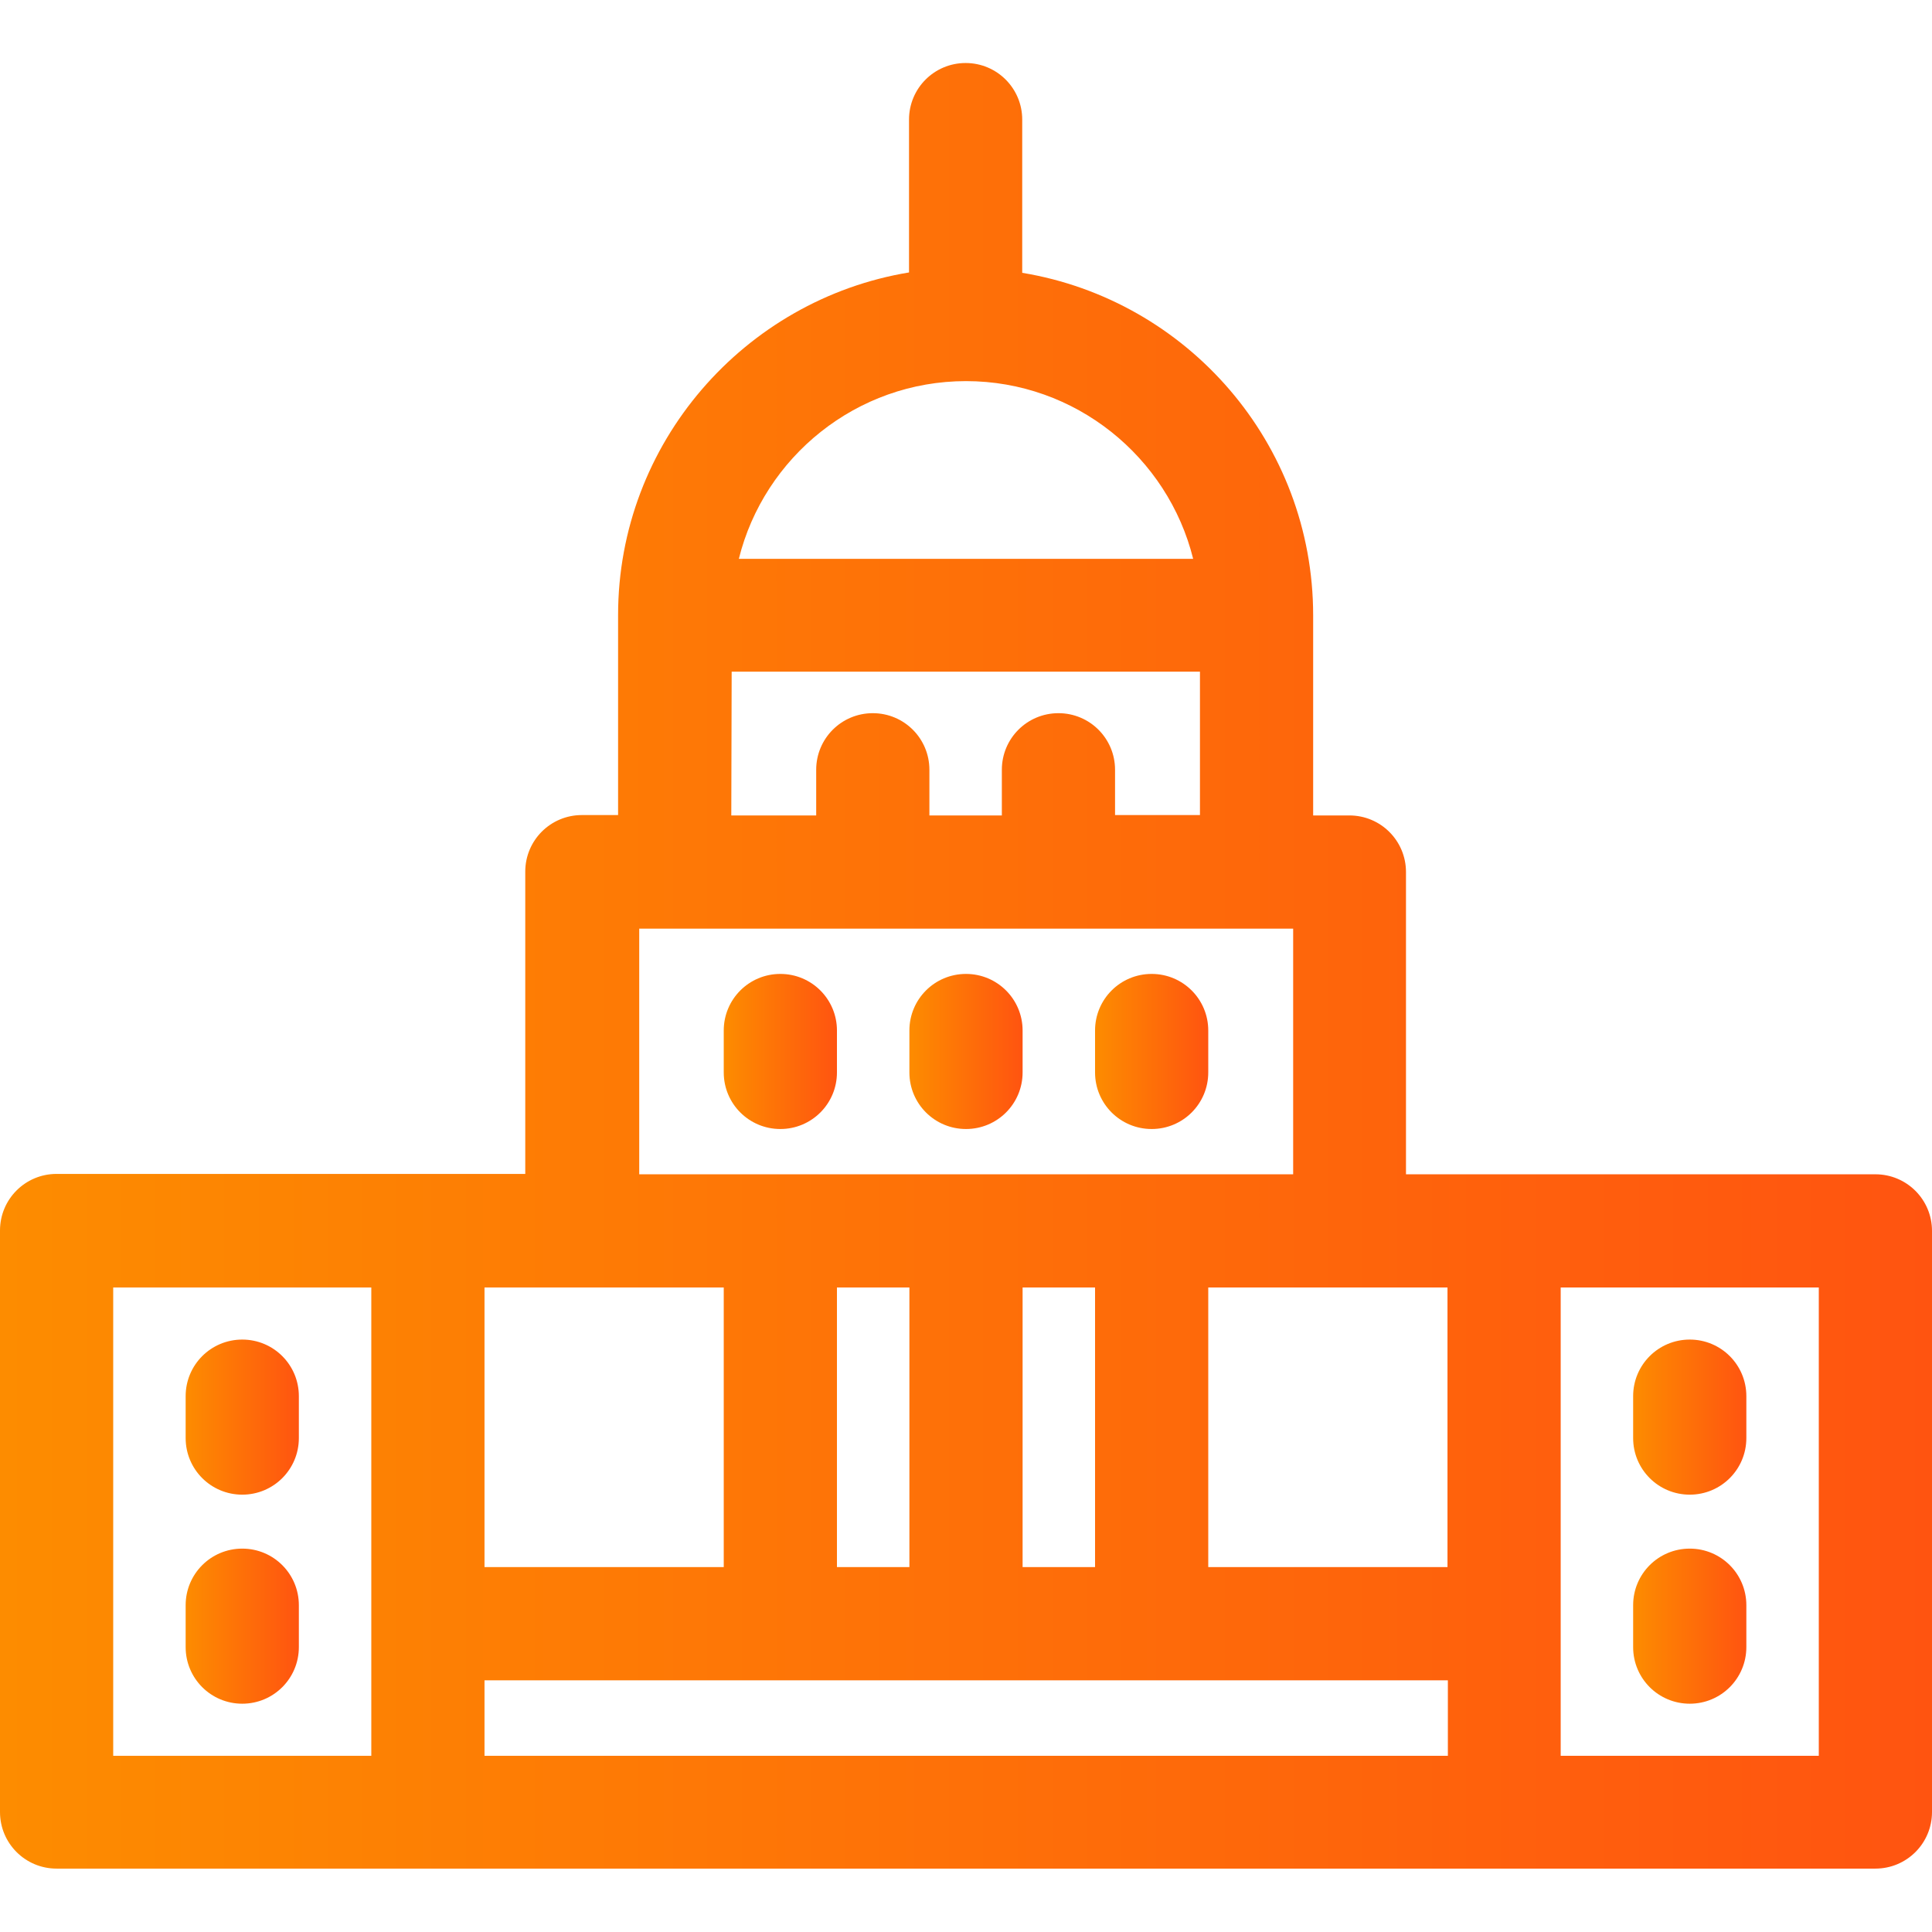 <?xml version="1.0" encoding="UTF-8"?> <!-- Generator: Adobe Illustrator 21.0.0, SVG Export Plug-In . SVG Version: 6.00 Build 0) --> <svg xmlns="http://www.w3.org/2000/svg" xmlns:xlink="http://www.w3.org/1999/xlink" id="Capa_1" x="0px" y="0px" viewBox="0 0 512 512" style="enable-background:new 0 0 512 512;" xml:space="preserve"> <style type="text/css"> .st0{fill:url(#SVGID_1_);} .st1{fill:url(#SVGID_2_);} .st2{fill:url(#SVGID_3_);} .st3{fill:url(#SVGID_4_);} .st4{fill:url(#SVGID_5_);} .st5{fill:url(#SVGID_6_);} .st6{fill:url(#SVGID_7_);} .st7{fill:url(#SVGID_8_);} </style> <g> <linearGradient id="SVGID_1_" gradientUnits="userSpaceOnUse" x1="7.629395e-06" y1="256" x2="512" y2="256"> <stop offset="0" style="stop-color:#FD8C00"></stop> <stop offset="1" style="stop-color:#FF5410"></stop> </linearGradient> <path class="st0" d="M497,311.2H372.6v-80.1c0-8.3-6.7-15-15-15h-9.6v-53c0-45.7-33.4-83.6-77.1-90.8V31.7c0-8.3-6.7-15-15-15 s-15,6.7-15,15v40.5c-43.6,7.2-77.1,45.2-77.1,90.8v53h-9.6c-8.3,0-15,6.7-15,15v80.1H15c-8.3,0-15,6.7-15,15v154.1 c0,8.3,6.7,15,15,15h482c8.3,0,15-6.7,15-15V326.2C512,317.9,505.3,311.2,497,311.2L497,311.2z M383.6,415.3h-63.4v-74.1h63.4 V415.3z M271,415.3v-74.1h19.2v74.1H271z M221.8,415.3v-74.1H241v74.1H221.8z M128.4,415.3v-74.1h63.4v74.1H128.4z M256,101 c29,0,53.5,20.1,60.2,47.1H195.8C202.5,121.1,227,101,256,101z M193.9,178h124.1v38h-22.5V204c0-8.3-6.7-15-15-15s-15,6.7-15,15 v12.1h-19.2V204c0-8.3-6.7-15-15-15s-15,6.7-15,15v12.1h-22.5L193.9,178L193.9,178z M169.4,246.1h173.3v65.1H169.4V246.1z M30,341.2h68.4v124.1H30V341.2z M128.4,445.3h255.3v20H128.4L128.4,445.3z M482,465.3h-68.4V341.2H482V465.3z"></path> <linearGradient id="SVGID_2_" gradientUnits="userSpaceOnUse" x1="432.816" y1="375.532" x2="462.816" y2="375.532"> <stop offset="0" style="stop-color:#FD8C00"></stop> <stop offset="1" style="stop-color:#FF5410"></stop> </linearGradient> <path class="st1" d="M447.8,396.1c8.3,0,15-6.7,15-15V370c0-8.3-6.7-15-15-15s-15,6.7-15,15v11.1 C432.8,389.4,439.5,396.1,447.8,396.1z"></path> <linearGradient id="SVGID_3_" gradientUnits="userSpaceOnUse" x1="432.816" y1="430.913" x2="462.816" y2="430.913"> <stop offset="0" style="stop-color:#FD8C00"></stop> <stop offset="1" style="stop-color:#FF5410"></stop> </linearGradient> <path class="st2" d="M447.8,451.5c8.3,0,15-6.7,15-15v-11.1c0-8.3-6.7-15-15-15s-15,6.7-15,15v11.1 C432.8,444.8,439.5,451.5,447.8,451.5z"></path> <linearGradient id="SVGID_4_" gradientUnits="userSpaceOnUse" x1="49.184" y1="375.533" x2="79.184" y2="375.533"> <stop offset="0" style="stop-color:#FD8C00"></stop> <stop offset="1" style="stop-color:#FF5410"></stop> </linearGradient> <path class="st3" d="M64.2,355c-8.3,0-15,6.7-15,15v11.1c0,8.3,6.7,15,15,15s15-6.7,15-15V370C79.2,361.7,72.5,355,64.2,355z"></path> <linearGradient id="SVGID_5_" gradientUnits="userSpaceOnUse" x1="49.184" y1="430.913" x2="79.184" y2="430.913"> <stop offset="0" style="stop-color:#FD8C00"></stop> <stop offset="1" style="stop-color:#FF5410"></stop> </linearGradient> <path class="st4" d="M64.2,410.4c-8.3,0-15,6.7-15,15v11.1c0,8.3,6.7,15,15,15s15-6.7,15-15v-11.1 C79.2,417.1,72.5,410.4,64.2,410.4z"></path> <linearGradient id="SVGID_6_" gradientUnits="userSpaceOnUse" x1="191.816" y1="278.624" x2="221.816" y2="278.624"> <stop offset="0" style="stop-color:#FD8C00"></stop> <stop offset="1" style="stop-color:#FF5410"></stop> </linearGradient> <path class="st5" d="M221.8,284.2v-11.1c0-8.3-6.7-15-15-15s-15,6.7-15,15v11.1c0,8.3,6.7,15,15,15S221.8,292.5,221.8,284.2z"></path> <linearGradient id="SVGID_7_" gradientUnits="userSpaceOnUse" x1="241" y1="278.624" x2="271" y2="278.624"> <stop offset="0" style="stop-color:#FD8C00"></stop> <stop offset="1" style="stop-color:#FF5410"></stop> </linearGradient> <path class="st6" d="M256,299.2c8.3,0,15-6.7,15-15v-11.1c0-8.3-6.7-15-15-15s-15,6.7-15,15v11.1C241,292.5,247.7,299.2,256,299.2z "></path> <linearGradient id="SVGID_8_" gradientUnits="userSpaceOnUse" x1="290.184" y1="278.624" x2="320.184" y2="278.624"> <stop offset="0" style="stop-color:#FD8C00"></stop> <stop offset="1" style="stop-color:#FF5410"></stop> </linearGradient> <path class="st7" d="M305.2,299.2c8.3,0,15-6.7,15-15v-11.1c0-8.3-6.7-15-15-15s-15,6.7-15,15v11.1 C290.2,292.5,296.9,299.2,305.2,299.2z"></path> </g> </svg> 